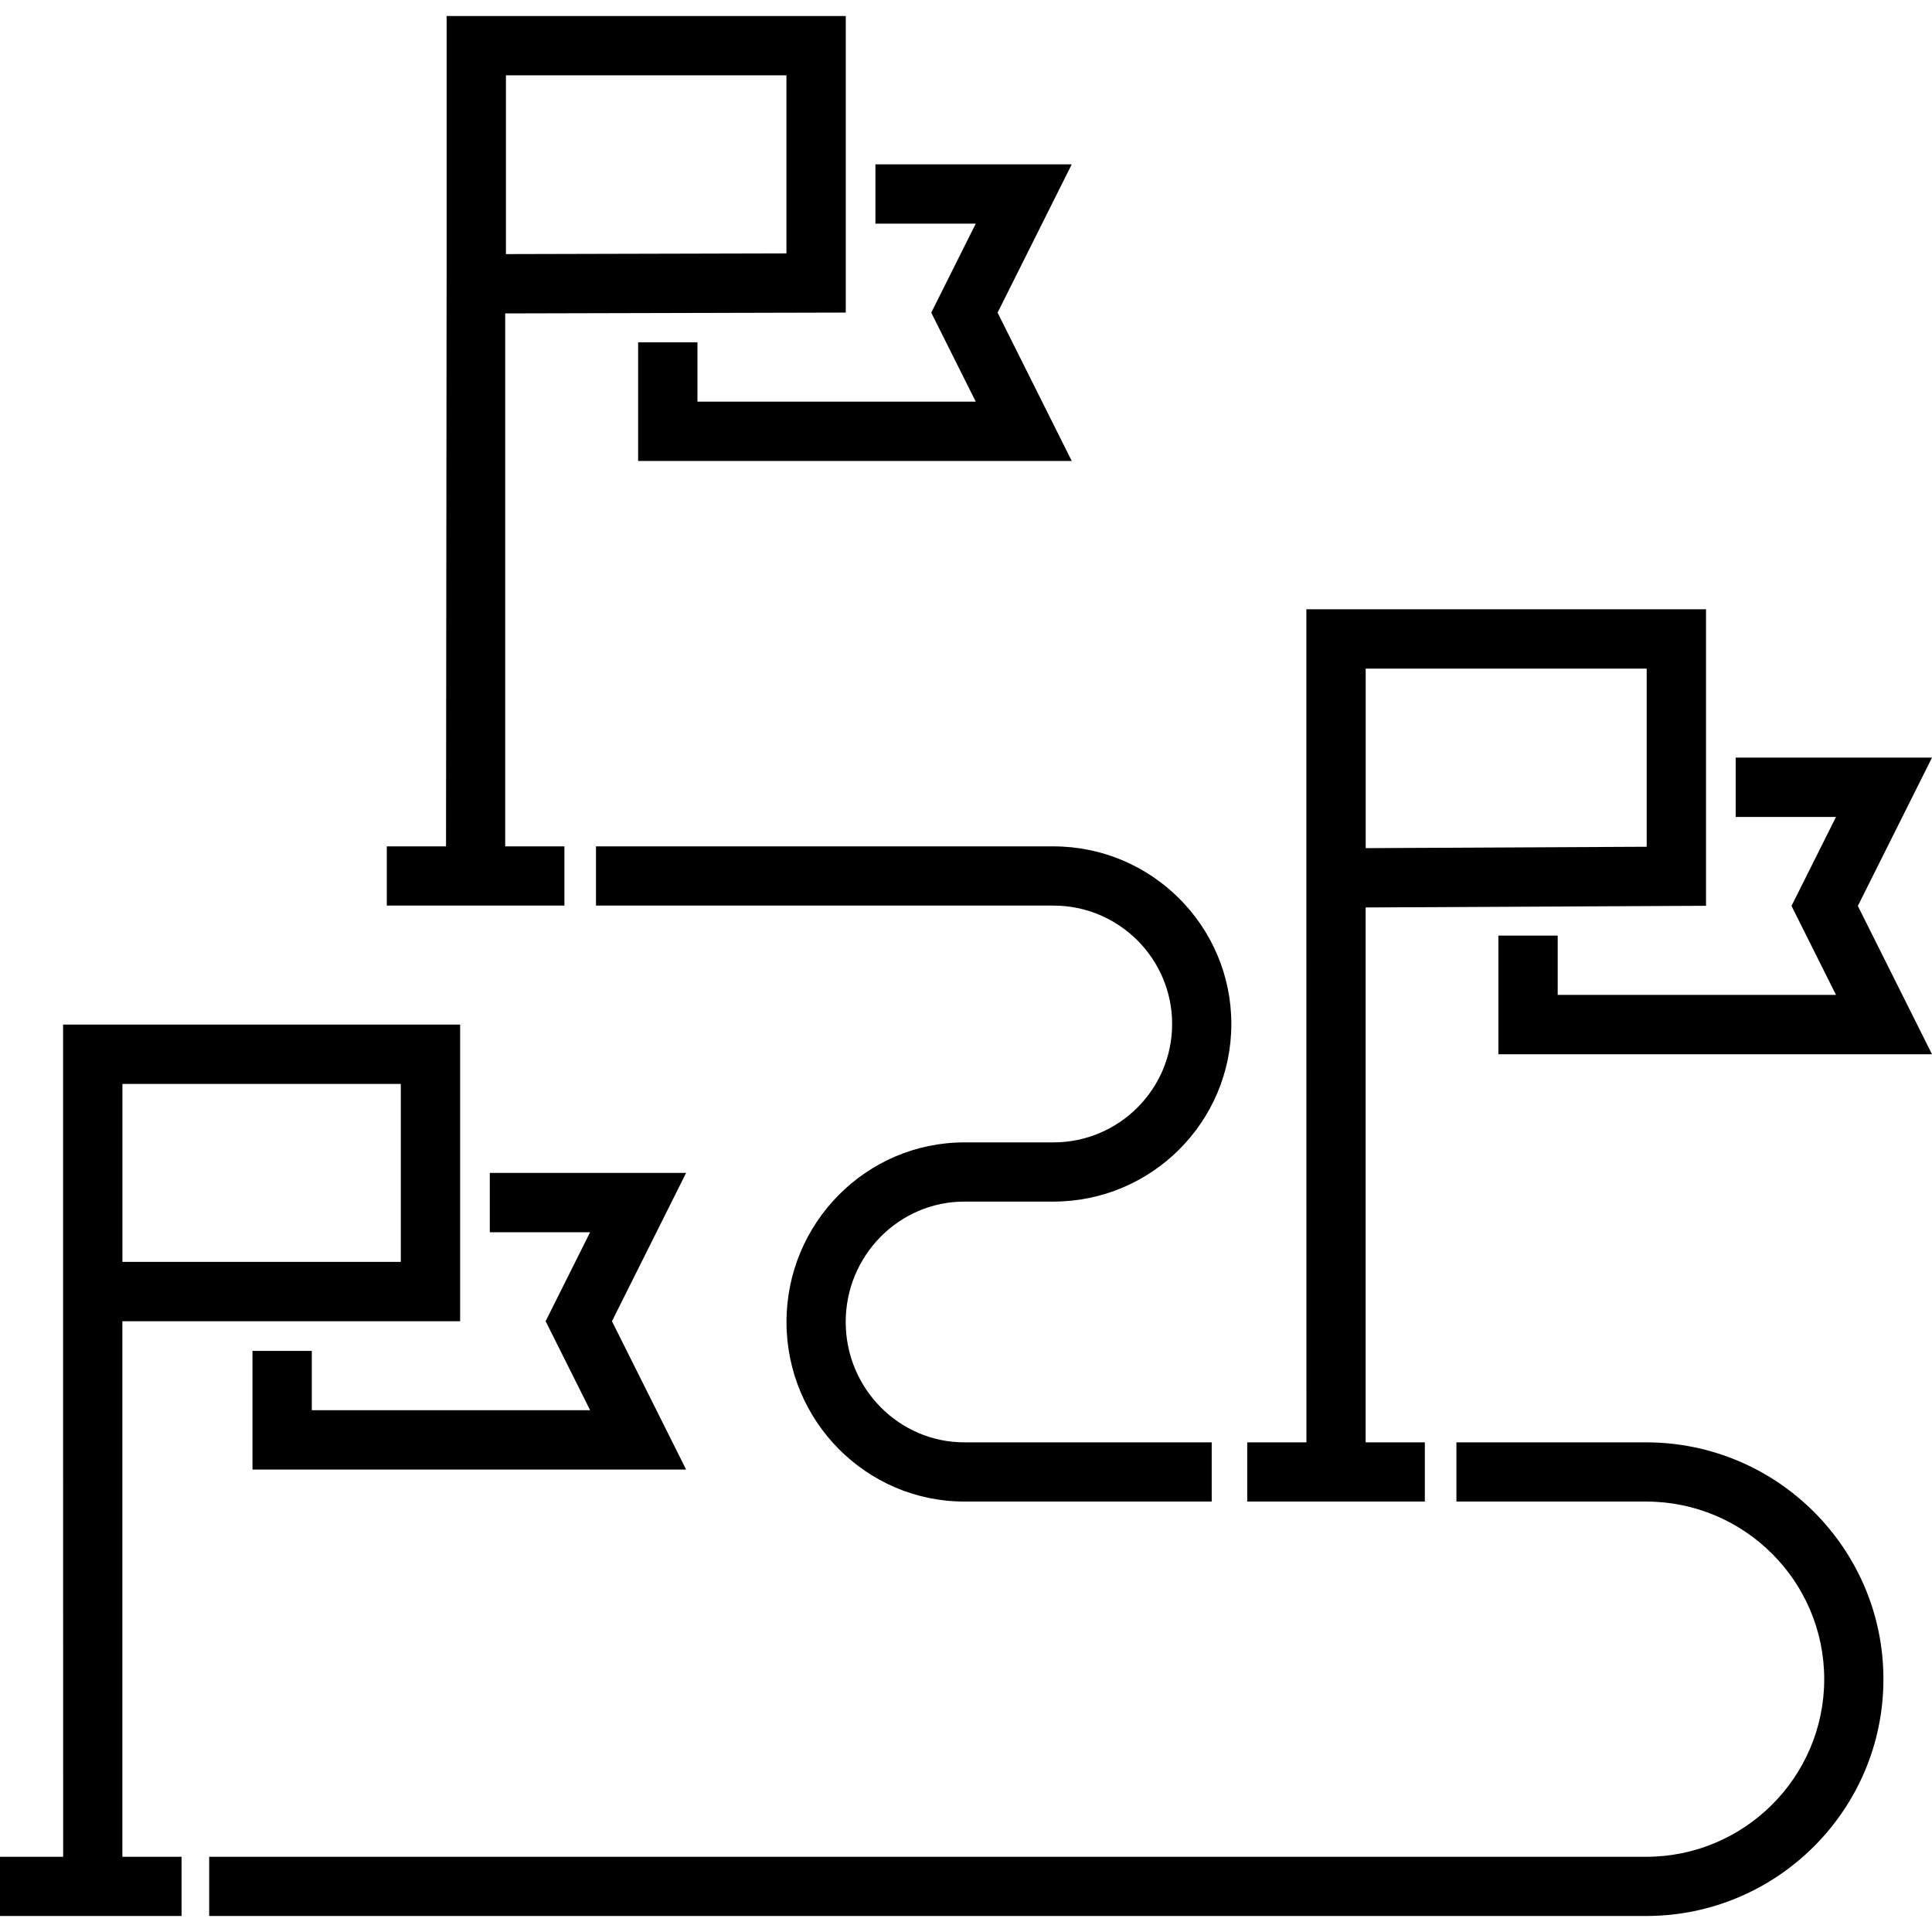 <?xml version="1.0" encoding="iso-8859-1"?>
<!-- Uploaded to: SVG Repo, www.svgrepo.com, Generator: SVG Repo Mixer Tools -->
<svg fill="#000000" height="800px" width="800px" version="1.1" id="Layer_1" xmlns="http://www.w3.org/2000/svg" xmlns:xlink="http://www.w3.org/1999/xlink" 
	 viewBox="0 0 512 512" xml:space="preserve">
<g>
	<g>
		<path d="M224.12,350.337c0-17.591,14.113-31.902,31.462-31.902h23.584c26,0,47.152-21.115,47.152-47.069
			s-21.153-47.069-47.152-47.069H157.942v15.69h121.222c17.349,0,31.462,14.077,31.462,31.379s-14.113,31.379-31.462,31.379h-23.584
			c-26,0-47.151,21.349-47.151,47.592s21.152,47.592,47.151,47.592h65.534v-15.69h-65.532
			C238.234,382.239,224.12,367.928,224.12,350.337z"/>
	</g>
</g>
<g>
	<g>
		<path d="M436.253,382.239h-50.287v15.69h50.287c26.018,0,47.184,21.115,47.184,47.069s-21.166,47.069-47.184,47.069H55.437v15.69
			h380.816c34.669,0,62.874-28.154,62.874-62.759S470.921,382.239,436.253,382.239z"/>
	</g>
</g>
<g>
	<g>
		<path d="M121.94,350.138v-78.612H16.719v78.612l0.016,141.93H0v15.69h48.115v-15.69h-15.69v-141.93H121.94z M32.442,287.248
			h73.776v47.167H32.442V287.248z"/>
	</g>
</g>
<g>
	<g>
		<polygon points="181.827,310.831 129.801,310.831 129.801,326.554 156.388,326.554 144.596,350.138 156.388,373.721 
			82.633,373.721 82.633,357.999 66.911,357.999 66.911,389.444 181.827,389.444 162.174,350.138 		"/>
	</g>
</g>
<g>
	<g>
		<polygon points="512,200.774 459.974,200.774 459.974,216.496 486.562,216.496 474.77,240.08 486.562,263.664 412.807,263.664 
			412.807,247.941 397.085,247.941 397.085,279.386 512,279.386 492.347,240.08 		"/>
	</g>
</g>
<g>
	<g>
		<polygon points="284.023,43.549 231.997,43.549 231.997,59.271 258.585,59.271 246.793,82.854 258.585,106.439 184.83,106.439 
			184.83,90.716 169.108,90.716 169.108,122.161 284.023,122.161 264.37,82.854 		"/>
	</g>
</g>
<g>
	<g>
		<path d="M452.113,240.042v-78.574H346.201v79.098l0.016,141.674h-15.689v15.69h47.069v-15.691h-15.69V240.487L452.113,240.042z
			 M361.924,177.19h74.466v47.207l-74.466,0.368V177.19z"/>
	</g>
</g>
<g>
	<g>
		<path d="M224.137,82.836V4.243H118.356v70.48l-0.153,149.575h-15.698v15.69h47.069v-15.691h-15.69V83.06L224.137,82.836z
			 M134.078,19.965h74.335v47.187l-74.335,0.185V19.965z"/>
	</g>
</g>
</svg>